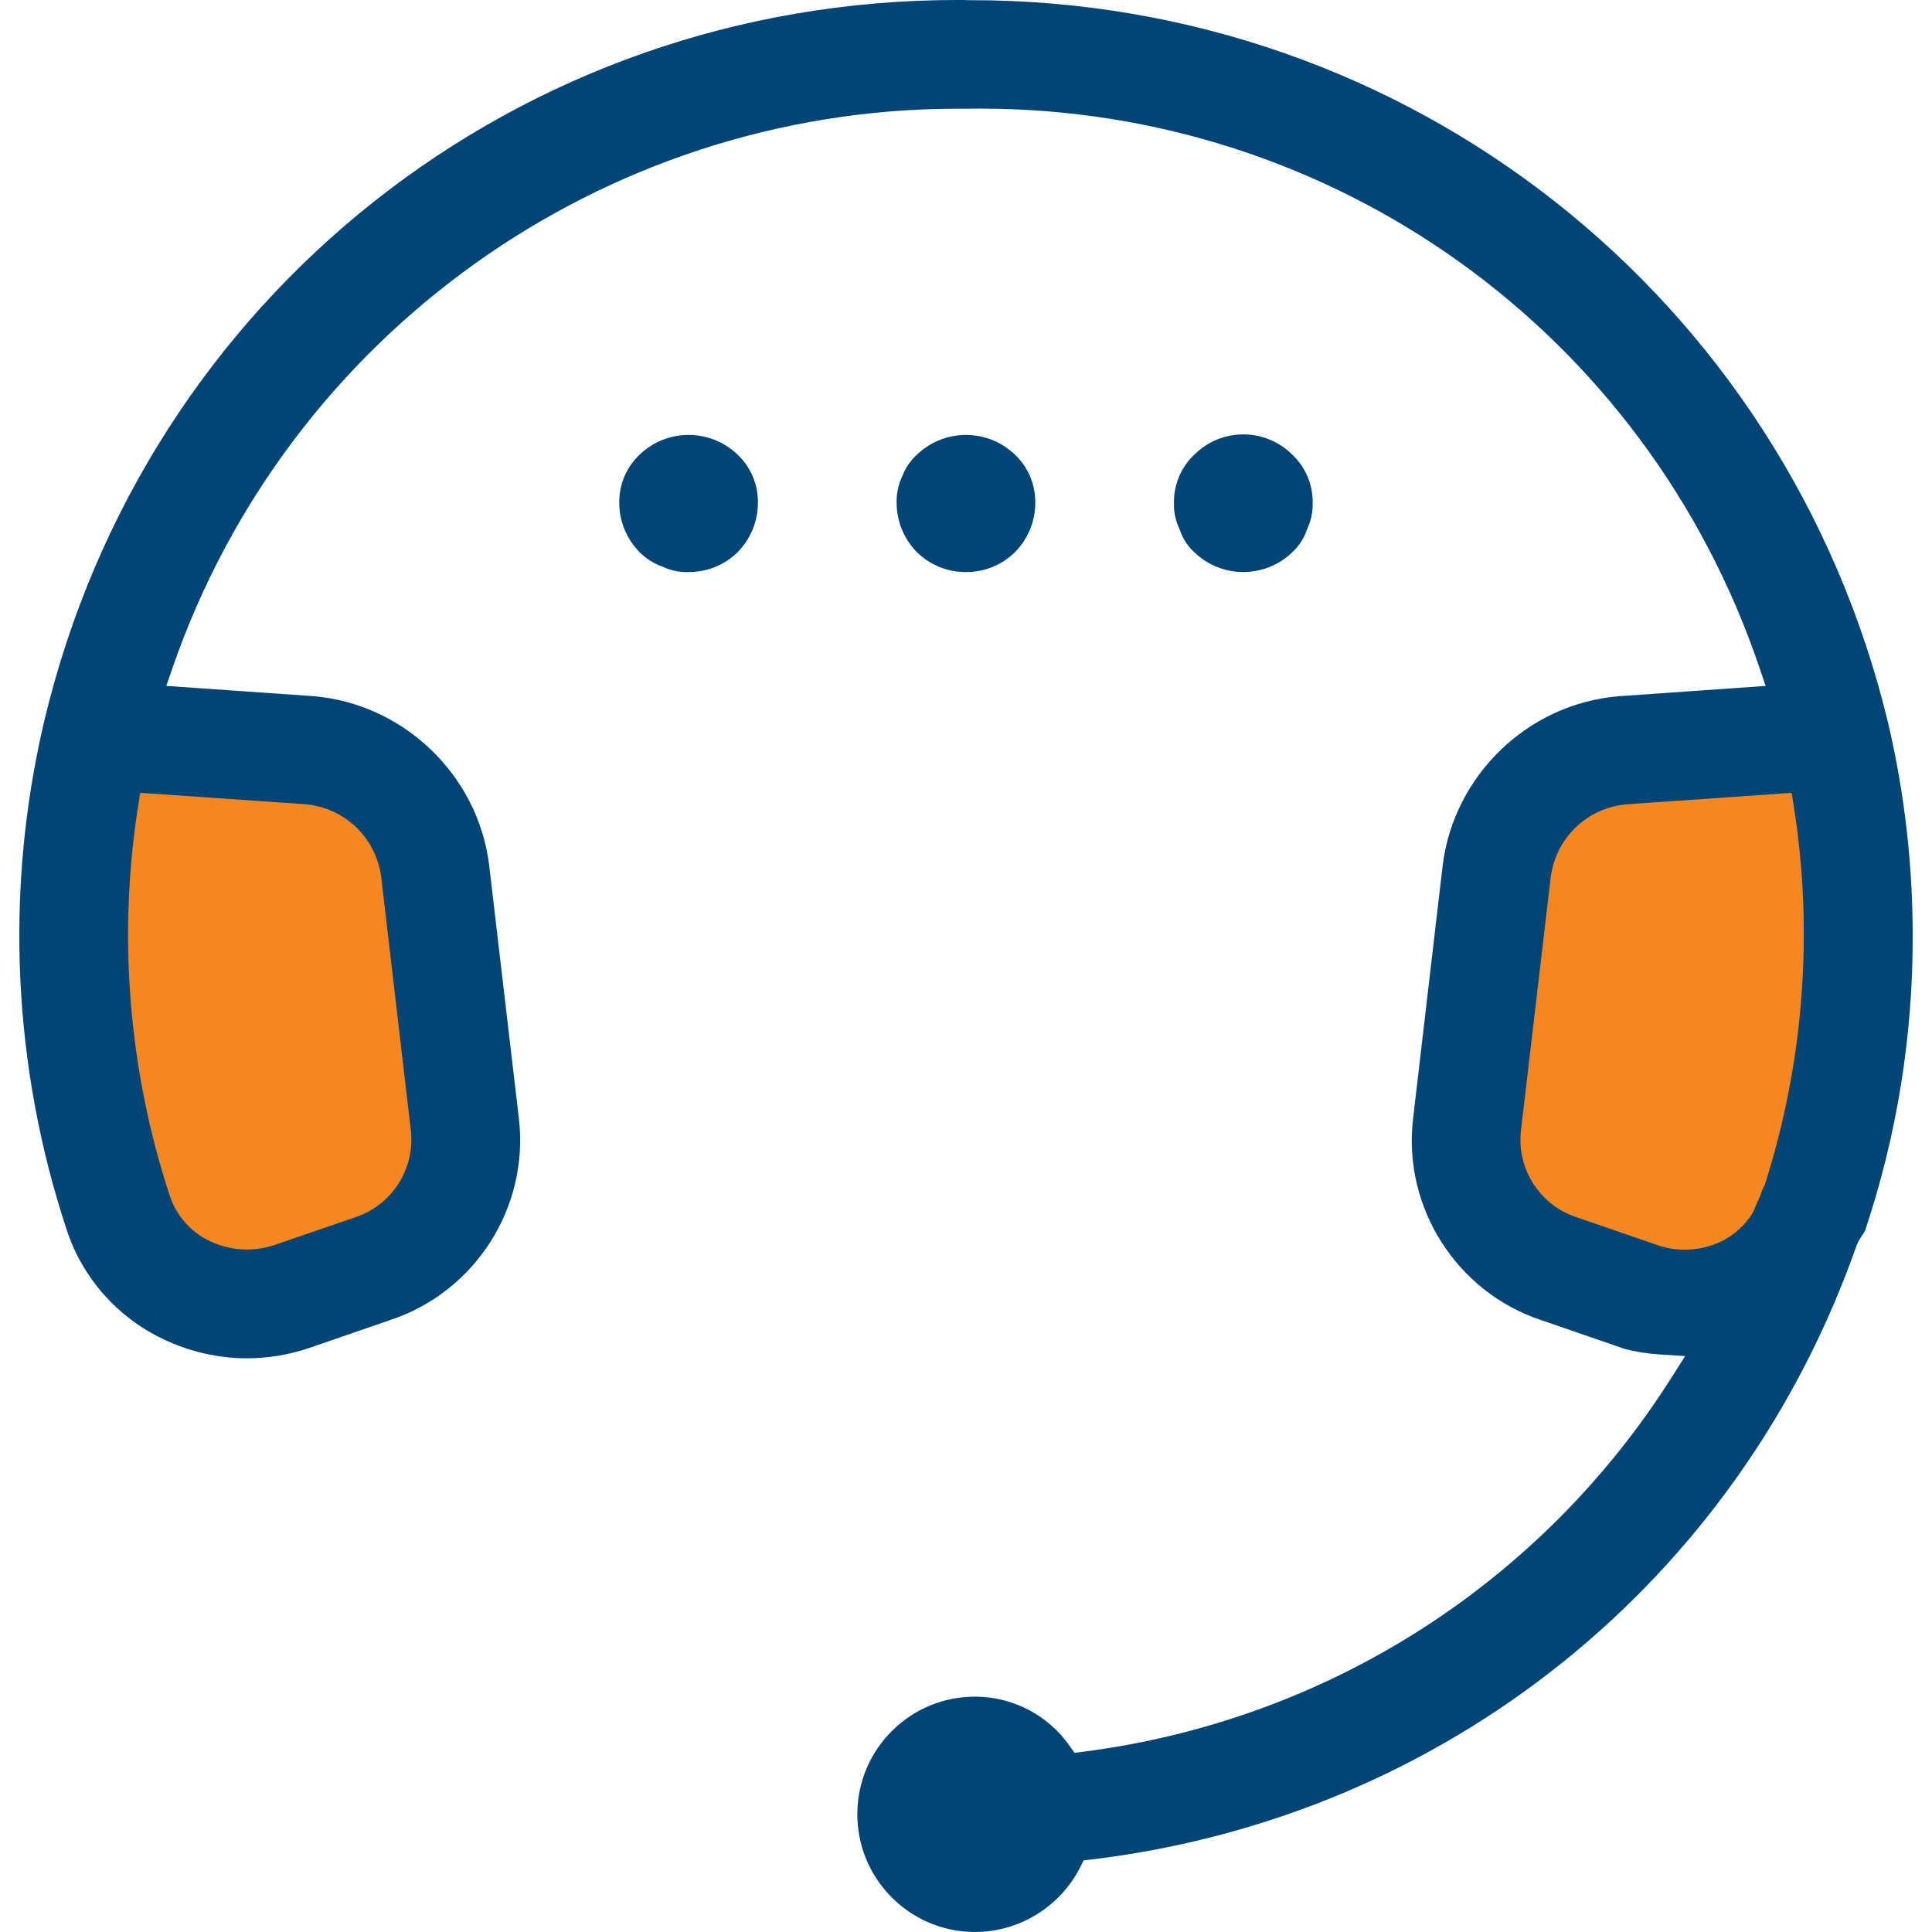 <svg width="70" height="70" viewBox="0 0 70 70" fill="none" xmlns="http://www.w3.org/2000/svg">
<path d="M11.243 27.887C12.908 28.026 14.228 29.278 14.453 30.933L15.7 41.599C15.88 43.214 14.89 44.744 13.346 45.241L9.934 46.413C9.565 46.531 9.188 46.59 8.813 46.59C8.283 46.59 7.758 46.472 7.269 46.241C6.468 45.868 5.848 45.169 5.573 44.325C3.846 39.083 3.387 33.431 4.244 27.98L4.333 27.41L11.243 27.887Z" fill="#F48720"/>
<path d="M61.116 46C60.785 46 60.452 45.951 60.129 45.851L56.834 44.714C55.421 44.252 54.502 42.835 54.658 41.348L55.833 31.342C56.03 29.789 57.253 28.606 58.806 28.459L65.325 28.005L65.409 28.54C66.195 33.507 65.799 38.664 64.263 43.452L64.183 43.617C64.121 43.795 64.055 43.941 63.989 44.089C63.935 44.208 63.881 44.327 63.836 44.454L63.779 44.57C63.507 45.003 63.128 45.359 62.681 45.606L62.673 45.613L62.571 45.666C62.112 45.889 61.616 46.001 61.116 46.001L61.116 46Z" fill="#F48720"/>
<path d="M23.191 16.457C22.702 16.91 22.427 17.549 22.437 18.215C22.437 18.894 22.709 19.546 23.191 20.024C23.419 20.248 23.693 20.419 23.995 20.526C24.292 20.67 24.619 20.739 24.949 20.727C25.605 20.731 26.236 20.479 26.708 20.024C27.19 19.545 27.461 18.894 27.461 18.215C27.471 17.549 27.197 16.91 26.708 16.457C25.721 15.526 24.178 15.526 23.191 16.457Z" fill="#014576"/>
<path d="M46.806 20.024C47.063 19.793 47.254 19.498 47.359 19.17C47.502 18.873 47.571 18.545 47.56 18.215C47.569 17.549 47.295 16.91 46.806 16.457C45.829 15.5 44.266 15.5 43.289 16.457C42.8 16.91 42.526 17.549 42.535 18.215C42.523 18.545 42.592 18.873 42.736 19.17C42.841 19.499 43.032 19.794 43.289 20.024C44.274 20.96 45.821 20.96 46.806 20.024Z" fill="#014576"/>
<path d="M36.757 20.024C37.239 19.545 37.51 18.894 37.51 18.215C37.519 17.549 37.246 16.91 36.757 16.457C35.77 15.526 34.227 15.526 33.239 16.457C32.994 16.677 32.804 16.953 32.687 17.261C32.548 17.56 32.479 17.886 32.486 18.215C32.486 18.894 32.758 19.546 33.239 20.024C33.712 20.478 34.342 20.731 34.998 20.727C35.654 20.731 36.285 20.479 36.757 20.024Z" fill="#014576"/>
<path d="M35.268 69.999C36.891 70.021 38.401 69.105 39.131 67.665L39.262 67.406L39.55 67.372C52.376 65.826 63 57.294 67.275 45.106C67.347 44.937 67.422 44.829 67.481 44.743C67.521 44.685 67.562 44.625 67.574 44.592C68.734 41.124 69.315 37.512 69.3 33.855C69.298 31.291 69.002 28.731 68.421 26.24L68.402 26.163C64.68 10.746 51.029 0.006 35.181 0.006C35.144 0.006 35.107 0.006 35.07 0.006L34.933 0.001C34.849 0.001 34.762 0 34.677 0C18.832 0 5.254 10.723 1.596 26.156L1.575 26.244C0.17 32.306 0.461 38.644 2.418 44.563C2.985 46.295 4.255 47.734 5.902 48.512C6.846 48.97 7.894 49.212 8.937 49.214C9.693 49.214 10.443 49.093 11.162 48.854L14.126 47.832C17.209 46.819 19.173 43.752 18.802 40.536L17.717 31.294C17.291 28.05 14.608 25.492 11.338 25.222L6.025 24.852L6.257 24.181C10.438 12.119 21.826 3.984 34.594 3.939H35.029C35.193 3.936 35.356 3.935 35.519 3.935C48.318 3.935 59.625 12.021 63.746 24.185L63.972 24.852L58.621 25.228C55.362 25.51 52.689 28.077 52.274 31.33L51.194 40.568C50.832 43.763 52.786 46.818 55.84 47.83L58.876 48.877C59.261 48.977 59.7 49.047 60.14 49.075L61.056 49.133L60.565 49.907C55.819 57.396 48.053 62.338 39.258 63.467L38.934 63.509L38.744 63.242C37.976 62.153 36.721 61.491 35.388 61.473C35.367 61.473 35.346 61.473 35.326 61.473C34.209 61.473 33.156 61.9 32.354 62.679C31.537 63.474 31.079 64.538 31.063 65.677C31.03 68.028 32.916 69.967 35.267 70L35.268 69.999ZM11.041 29.137C12.478 29.256 13.616 30.337 13.811 31.765L14.887 40.967C15.042 42.36 14.188 43.681 12.856 44.109L9.912 45.121C9.594 45.223 9.268 45.273 8.945 45.273C8.487 45.273 8.034 45.172 7.613 44.972C6.922 44.65 6.387 44.047 6.15 43.319C4.66 38.797 4.263 33.92 5.003 29.217L5.081 28.725L11.042 29.137L11.041 29.137ZM61.044 45.279C60.739 45.279 60.434 45.234 60.136 45.142L57.105 44.096C55.805 43.671 54.96 42.367 55.103 40.999L56.184 31.795C56.365 30.367 57.489 29.278 58.918 29.143L64.915 28.725L64.993 29.217C65.716 33.787 65.351 38.53 63.939 42.935L63.865 43.087C63.808 43.25 63.748 43.385 63.687 43.521C63.638 43.63 63.588 43.739 63.546 43.857L63.494 43.963C63.243 44.361 62.895 44.689 62.483 44.916L62.476 44.923L62.382 44.971C61.96 45.176 61.504 45.279 61.044 45.279Z" fill="#014576"/>
</svg>
